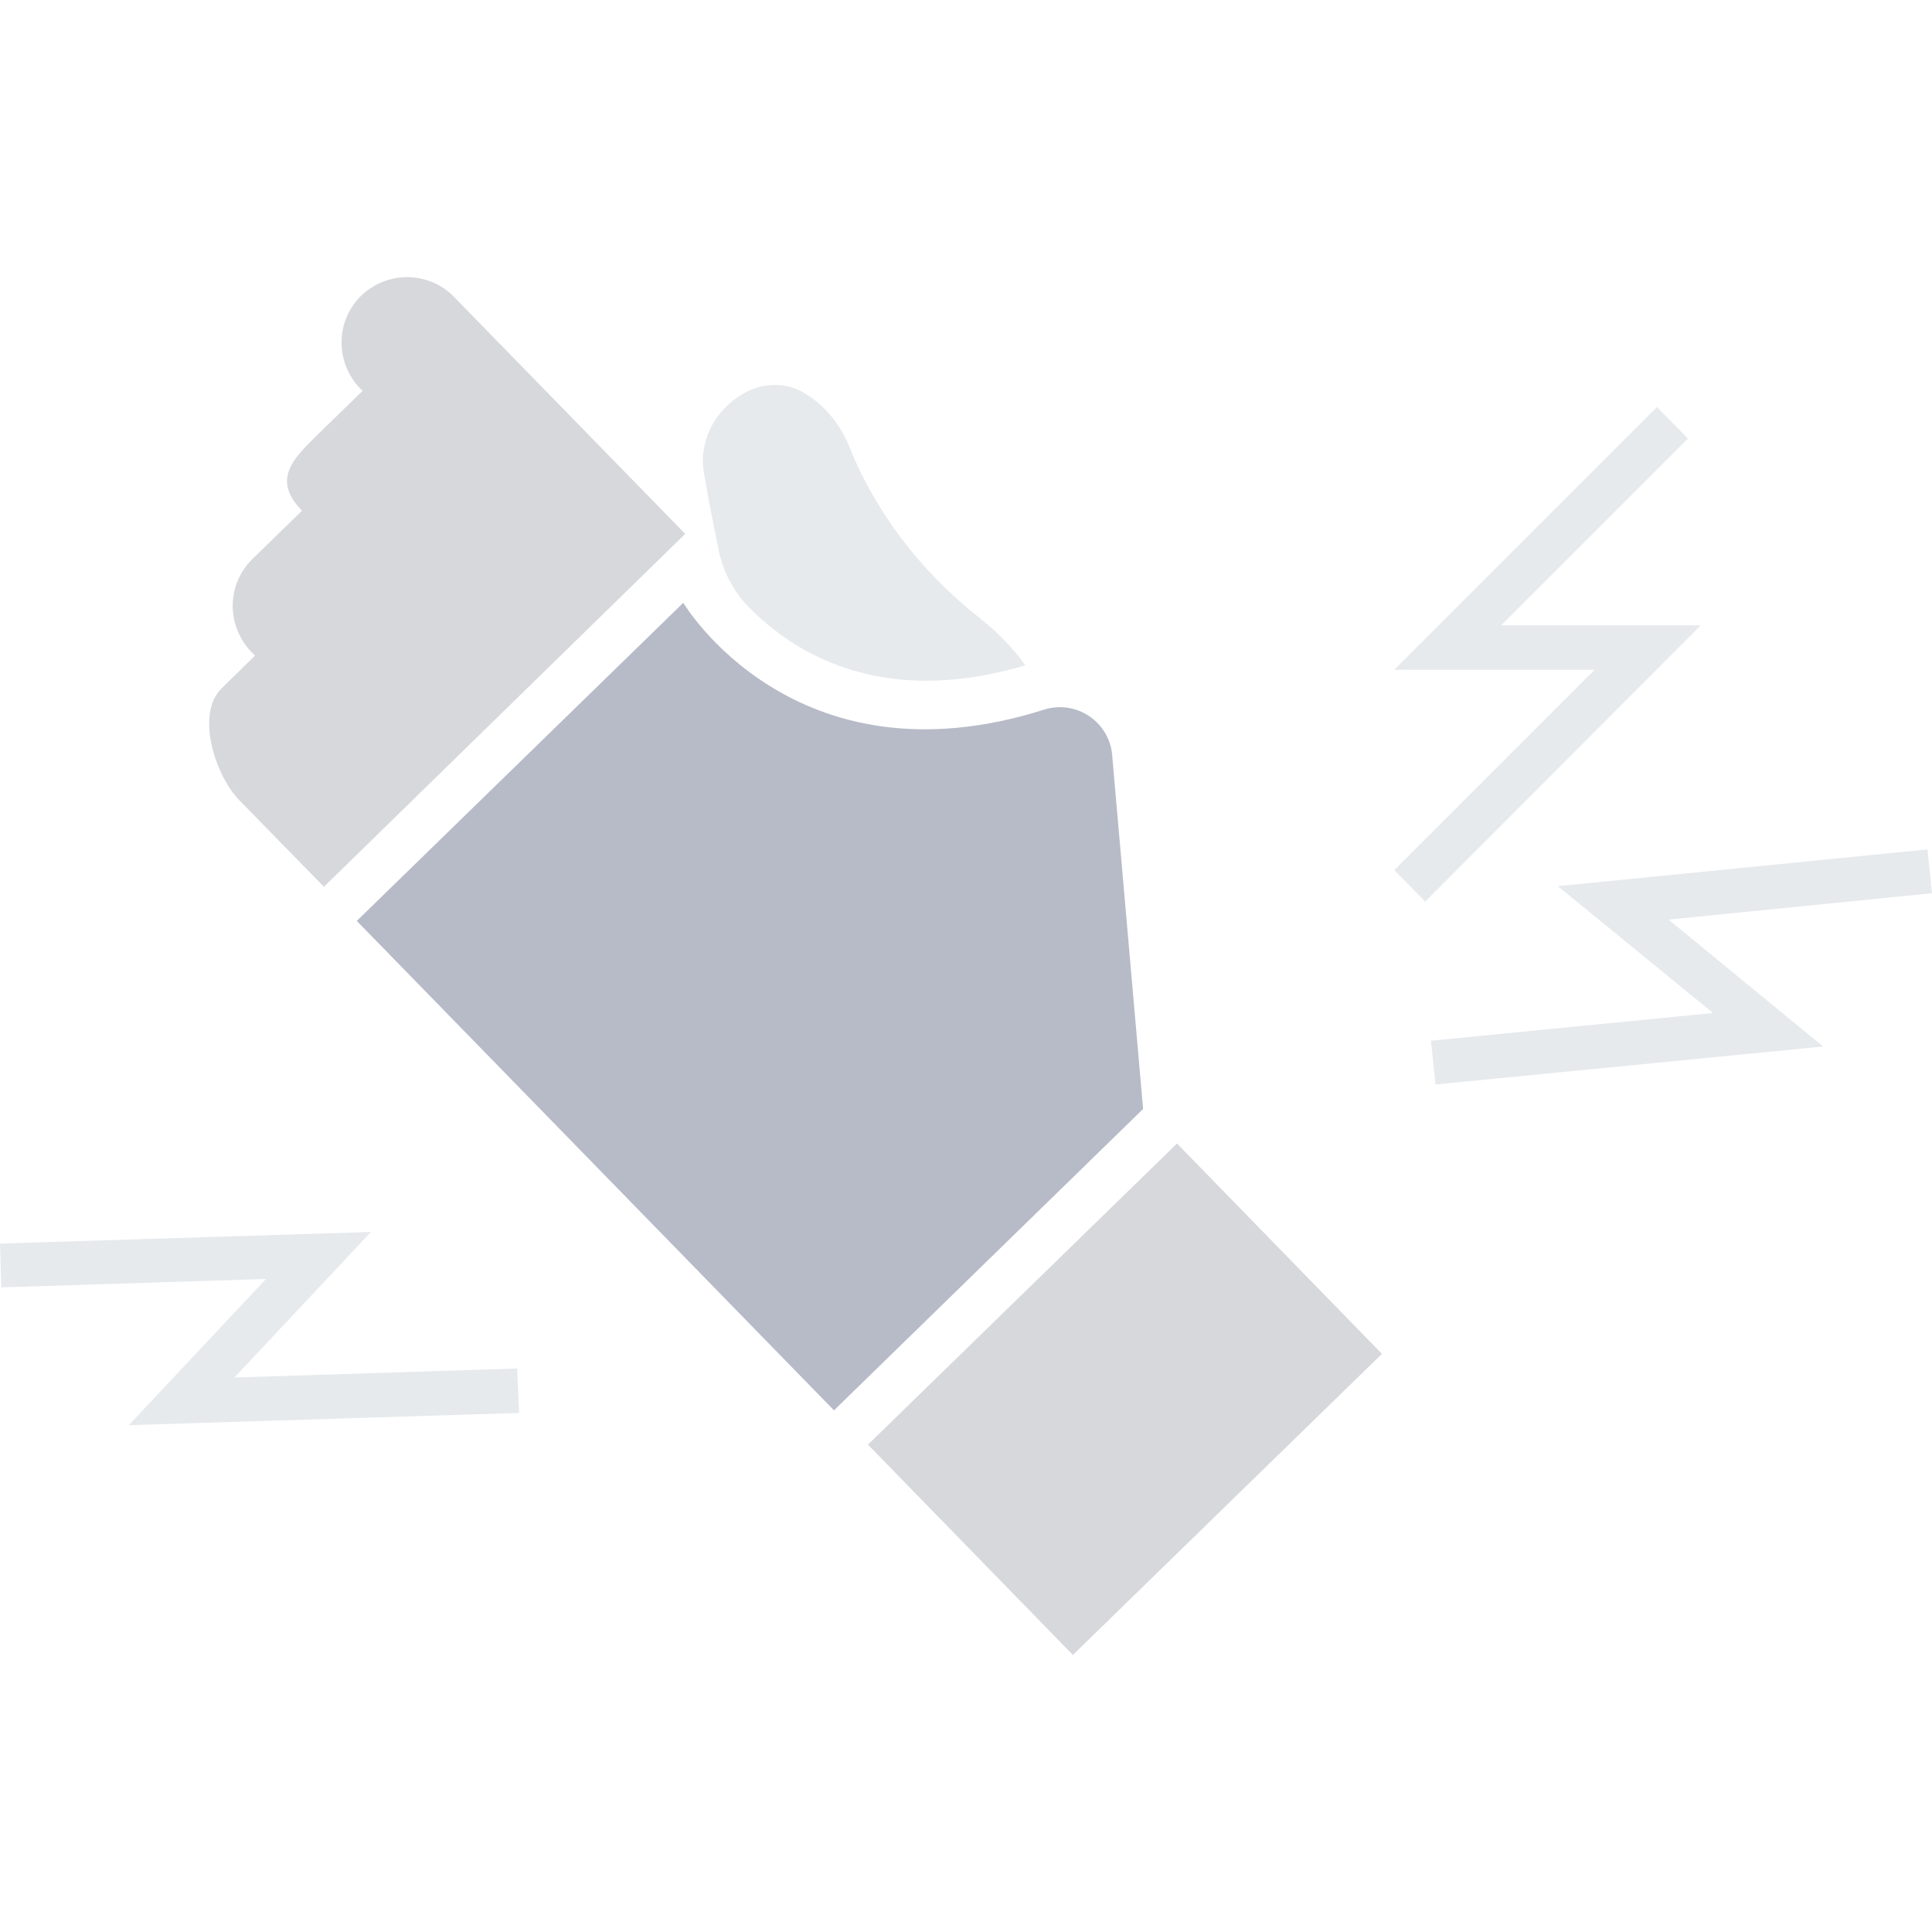 <svg version="1.1" id="編集モード" xmlns="http://www.w3.org/2000/svg" x="0" y="0" viewBox="0 0 300 300" xml:space="preserve"><style>.st1{fill:#d7d8dc}.st2{fill:#e6eaed}</style><path d="M177.5 172.2l-48 46.8-74.1-76 50.7-49.4s17.1 28.9 56 16.6c5-1.6 10.2 1.9 10.6 7.1l4.8 54.9z" fill="#b7bbc8"/><path transform="rotate(-44.254 174.658 217.31)" class="st1" d="M141.2 194.5h67v45.6h-67z"/><path class="st2" d="M111.6 85.5c.7 3.2 2.2 6.2 4.5 8.6l.3.3c6.5 6.6 20.1 15.7 42.8 8.9-1.9-2.7-4.3-5.1-6.9-7.2-12.5-9.8-18.1-20.9-20.4-26.7-1.3-3.2-3.5-6.1-6.4-8-.3-.2-.6-.3-.8-.5-3.1-1.7-7.7-1.9-12 2.3-1.7 1.7-2.8 3.7-3.3 6-.4 1.6-.3 3.2 0 4.8 1 5.8 1.8 9.3 2.2 11.5z"/><path class="st1" d="M106.4 82.9L70.5 46.1c-3.9-4-10.3-4.1-14.4-.2-4 3.9-4.1 10.3-.2 14.4l.4.4-7.3 7.1c-3.5 3.5-6.8 6.7-2.1 11.5l-7.7 7.5c-4 3.9-4.1 10.3-.2 14.4l.6.6-5.2 5.1c-4 3.9-1.1 13.4 2.8 17.4l13.1 13.4 56.1-54.8z"/><g><path class="st2" d="M221.3 140l-4.8-4.9 31.1-31.1h-31.1l40.8-40.8 4.8 4.9-29 29h31z"/></g><g><path class="st2" d="M222.9 168.4l-.7-6.8 43.8-4.3-24.1-19.7 57.4-5.7.7 6.8-40.9 4.1 24 19.7z"/></g><g><path class="st2" d="M80.6 219.4l-.3-6.9-43.9 1.4 21.2-22.6L0 193.1l.2 6.8 41.1-1.3L20 221.3z"/></g></svg>